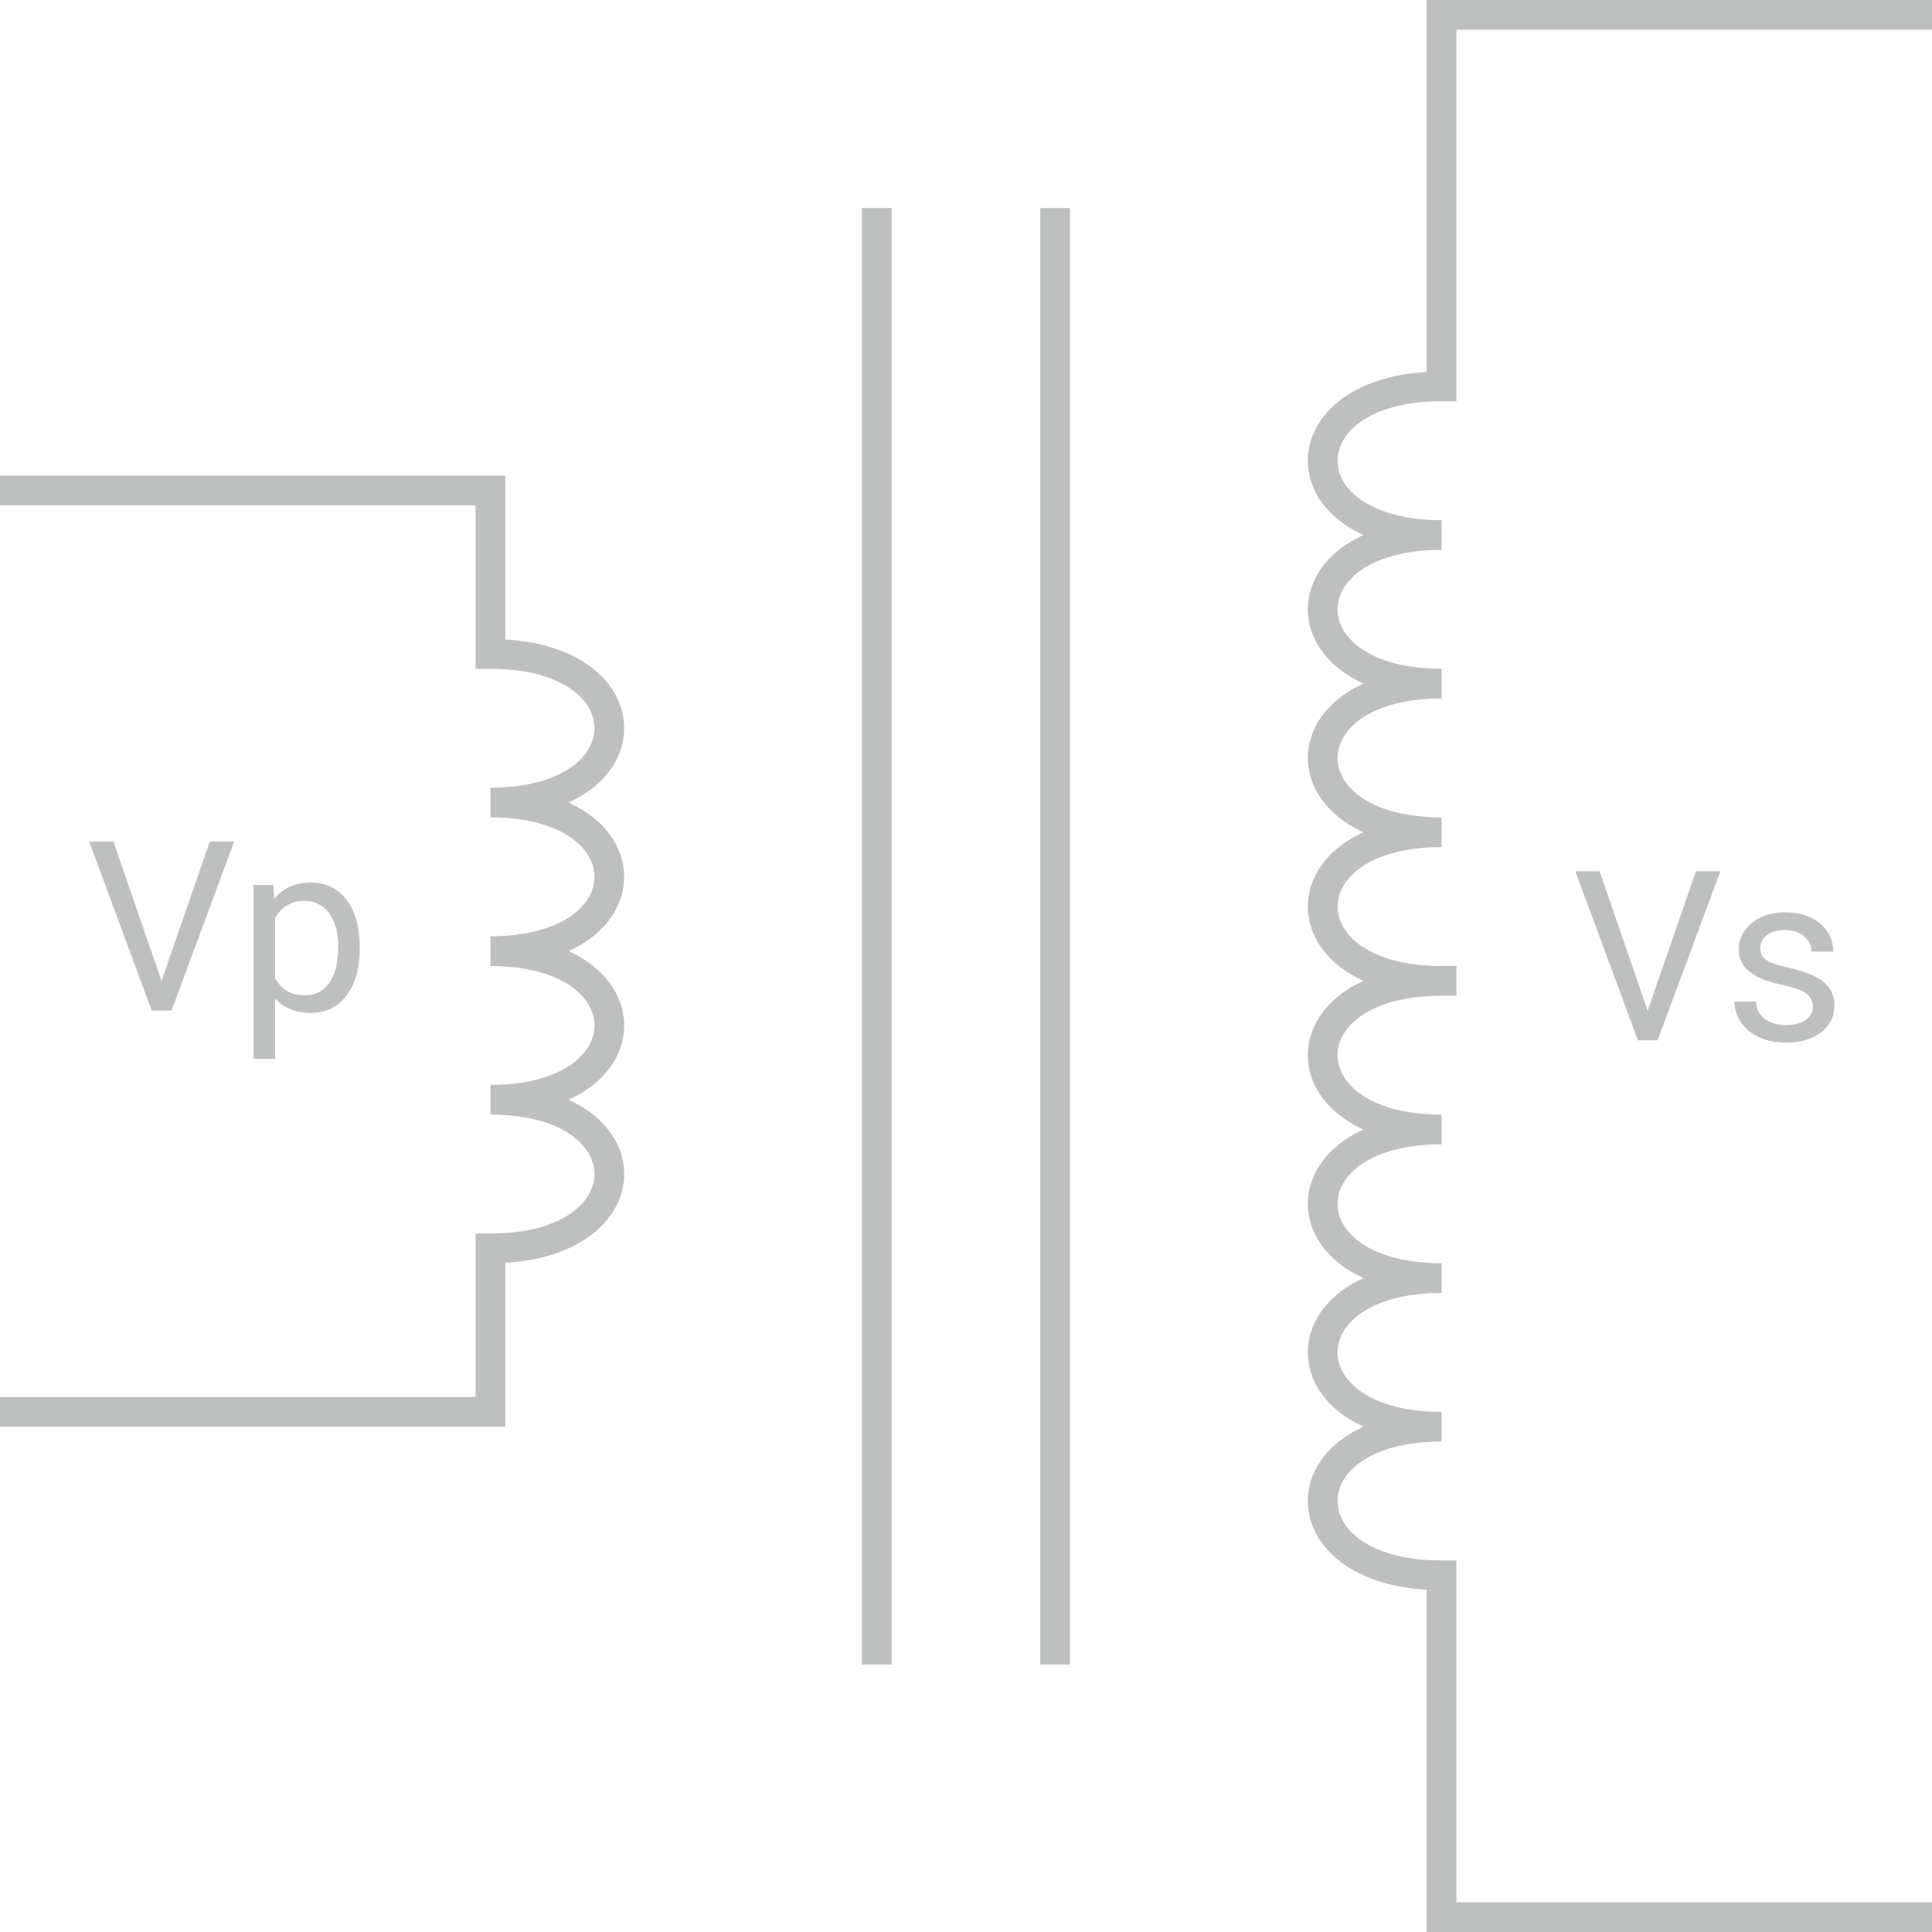 <?xml version="1.0" encoding="UTF-8"?>
<svg width="65px" height="65px" viewBox="0 0 65 65" version="1.1" xmlns="http://www.w3.org/2000/svg" xmlns:xlink="http://www.w3.org/1999/xlink">
    <!-- Generator: Sketch 61 (89581) - https://sketch.com -->
    <title>step-up-transformer</title>
    <desc>Created with Sketch.</desc>
    <g id="Page-1" stroke="none" stroke-width="1" fill="none" fill-rule="evenodd">
        <g id="Artboard" transform="translate(-799, -406)" fill="#BEBFBF">
            <path d="M864,406 L864,407 L848,407 L848,419.5 L847.5,419.5 C842.911,419.5 842.835,423.368 847.27,423.497 L847.5,423.5 L847.5,424.5 L847.27,424.503 C842.91,424.63 842.91,428.37 847.27,428.497 L847.5,428.5 L847.5,429.5 L847.27,429.503 C842.91,429.63 842.91,433.37 847.27,433.497 L847.5,433.5 L847.5,434.5 L847.27,434.503 C842.91,434.63 842.91,438.37 847.27,438.497 L847.5,438.5 L848,438.5 L848,439.5 L847.5,439.5 L847.27,439.503 C842.91,439.63 842.91,443.37 847.27,443.497 L847.5,443.5 L847.5,444.5 L847.27,444.503 C842.91,444.63 842.91,448.37 847.27,448.497 L847.5,448.5 L847.5,449.5 L847.27,449.503 C842.91,449.63 842.91,453.37 847.27,453.497 L847.5,453.5 L847.5,454.5 L847.27,454.503 C842.835,454.632 842.911,458.5 847.5,458.5 L848,458.5 L848,470 L864,470 L864,471 L847,471 L847,459.484 L846.772,459.469 C842.516,459.093 841.862,455.42 844.808,454.03 L844.873,454 L844.808,453.97 C842.398,452.833 842.398,450.167 844.808,449.03 L844.873,449 L844.808,448.97 C842.398,447.833 842.398,445.167 844.808,444.03 L844.873,444 L844.808,443.97 C842.376,442.823 842.398,440.12 844.872,439 C842.398,437.88 842.376,435.177 844.808,434.03 L844.873,434 L844.808,433.97 C842.398,432.833 842.398,430.167 844.808,429.03 L844.873,429 L844.808,428.97 C842.398,427.833 842.398,425.167 844.808,424.03 L844.873,424 L844.808,423.97 C841.862,422.58 842.516,418.907 846.772,418.531 L847,418.516 L847,406 L864,406 Z M835,413 L835,462 L834,462 L834,413 L835,413 Z M829,413 L829,462 L828,462 L828,413 L829,413 Z M816,422 L816,427.516 L816.228,427.531 C820.405,427.9 821.113,431.445 818.352,432.891 L818.192,432.97 L818.127,433 L818.192,433.03 C820.542,434.139 820.601,436.7 818.369,437.882 L818.192,437.97 L818.127,438 L818.192,438.03 C820.542,439.139 820.601,441.7 818.369,442.882 L818.192,442.97 L818.127,443 L818.192,443.03 C821.084,444.394 820.507,447.957 816.461,448.445 L816.228,448.469 L816,448.485 L816,454 L799,454 L799,453 L815,453 L815,447.5 L815.5,447.5 L815.73,447.497 C820.015,447.372 820.089,443.758 815.951,443.513 L815.73,443.503 L815.5,443.5 L815.5,442.5 L815.73,442.497 C820.015,442.372 820.089,438.758 815.951,438.513 L815.73,438.503 L815.5,438.5 L815.5,437.5 L815.73,437.497 C820.015,437.372 820.089,433.758 815.951,433.513 L815.73,433.503 L815.5,433.5 L815.5,432.5 L815.73,432.497 C820.09,432.37 820.09,428.63 815.729,428.503 L815.5,428.5 L815,428.5 L815,423 L799,423 L799,422 L816,422 Z M809.453,435.695 C809.961,435.695 810.362,435.887 810.656,436.269 C810.92,436.61 811.067,437.068 811.096,437.645 L811.102,437.934 C811.102,438.577 810.955,439.095 810.66,439.488 C810.366,439.882 809.967,440.078 809.465,440.078 C808.952,440.078 808.548,439.915 808.254,439.59 L808.254,441.625 L807.531,441.625 L807.531,435.773 L808.191,435.773 L808.227,436.242 C808.521,435.878 808.93,435.695 809.453,435.695 Z M859.062,436.695 C859.542,436.695 859.93,436.819 860.227,437.066 C860.526,437.314 860.676,437.63 860.676,438.016 L859.949,438.016 C859.949,437.818 859.865,437.647 859.695,437.504 C859.529,437.361 859.318,437.289 859.062,437.289 C858.799,437.289 858.594,437.346 858.445,437.461 C858.297,437.575 858.223,437.725 858.223,437.91 C858.223,438.085 858.292,438.216 858.43,438.305 C858.545,438.378 858.737,438.449 859.005,438.518 L859.176,438.559 C859.347,438.597 859.502,438.638 859.642,438.683 L859.849,438.757 L859.849,438.757 L859.974,438.809 C860.002,438.822 860.029,438.835 860.055,438.848 C860.279,438.96 860.444,439.095 860.551,439.254 C860.66,439.41 860.715,439.602 860.715,439.828 C860.715,440.206 860.564,440.509 860.262,440.738 C859.96,440.965 859.568,441.078 859.086,441.078 C858.747,441.078 858.448,441.018 858.188,440.898 C857.927,440.779 857.723,440.612 857.574,440.398 C857.428,440.182 857.356,439.949 857.356,439.699 L858.078,439.699 C858.091,439.941 858.188,440.134 858.367,440.277 C858.549,440.418 858.789,440.488 859.086,440.488 C859.359,440.488 859.578,440.434 859.742,440.324 C859.909,440.212 859.992,440.064 859.992,439.879 C859.992,439.684 859.918,439.533 859.769,439.426 C859.648,439.335 859.45,439.254 859.174,439.185 L859,439.144 C858.635,439.066 858.345,438.973 858.129,438.863 C858.045,438.82 857.97,438.774 857.903,438.725 C857.855,438.689 857.81,438.652 857.77,438.612 L857.72,438.559 L857.72,438.559 C857.695,438.531 857.673,438.502 857.652,438.473 C857.551,438.322 857.5,438.142 857.5,437.934 C857.5,437.587 857.646,437.294 857.938,437.055 C858.232,436.815 858.607,436.695 859.062,436.695 Z M852.816,435.312 L854.434,440.004 L856.059,435.312 L856.879,435.312 L854.769,441 L854.106,441 L852,435.312 L852.816,435.312 Z M802.816,434.312 L804.434,439.004 L806.059,434.312 L806.879,434.312 L804.77,440 L804.105,440 L802,434.312 L802.816,434.312 Z M809.238,436.309 C808.801,436.309 808.473,436.503 808.254,436.891 L808.254,438.91 C808.47,439.296 808.801,439.488 809.246,439.488 C809.592,439.488 809.867,439.352 810.07,439.078 C810.276,438.802 810.379,438.393 810.379,437.852 C810.379,437.375 810.277,436.999 810.074,436.723 C809.871,436.447 809.592,436.309 809.238,436.309 Z" id="step-up-transformer"></path>
        </g>
    </g>
</svg>